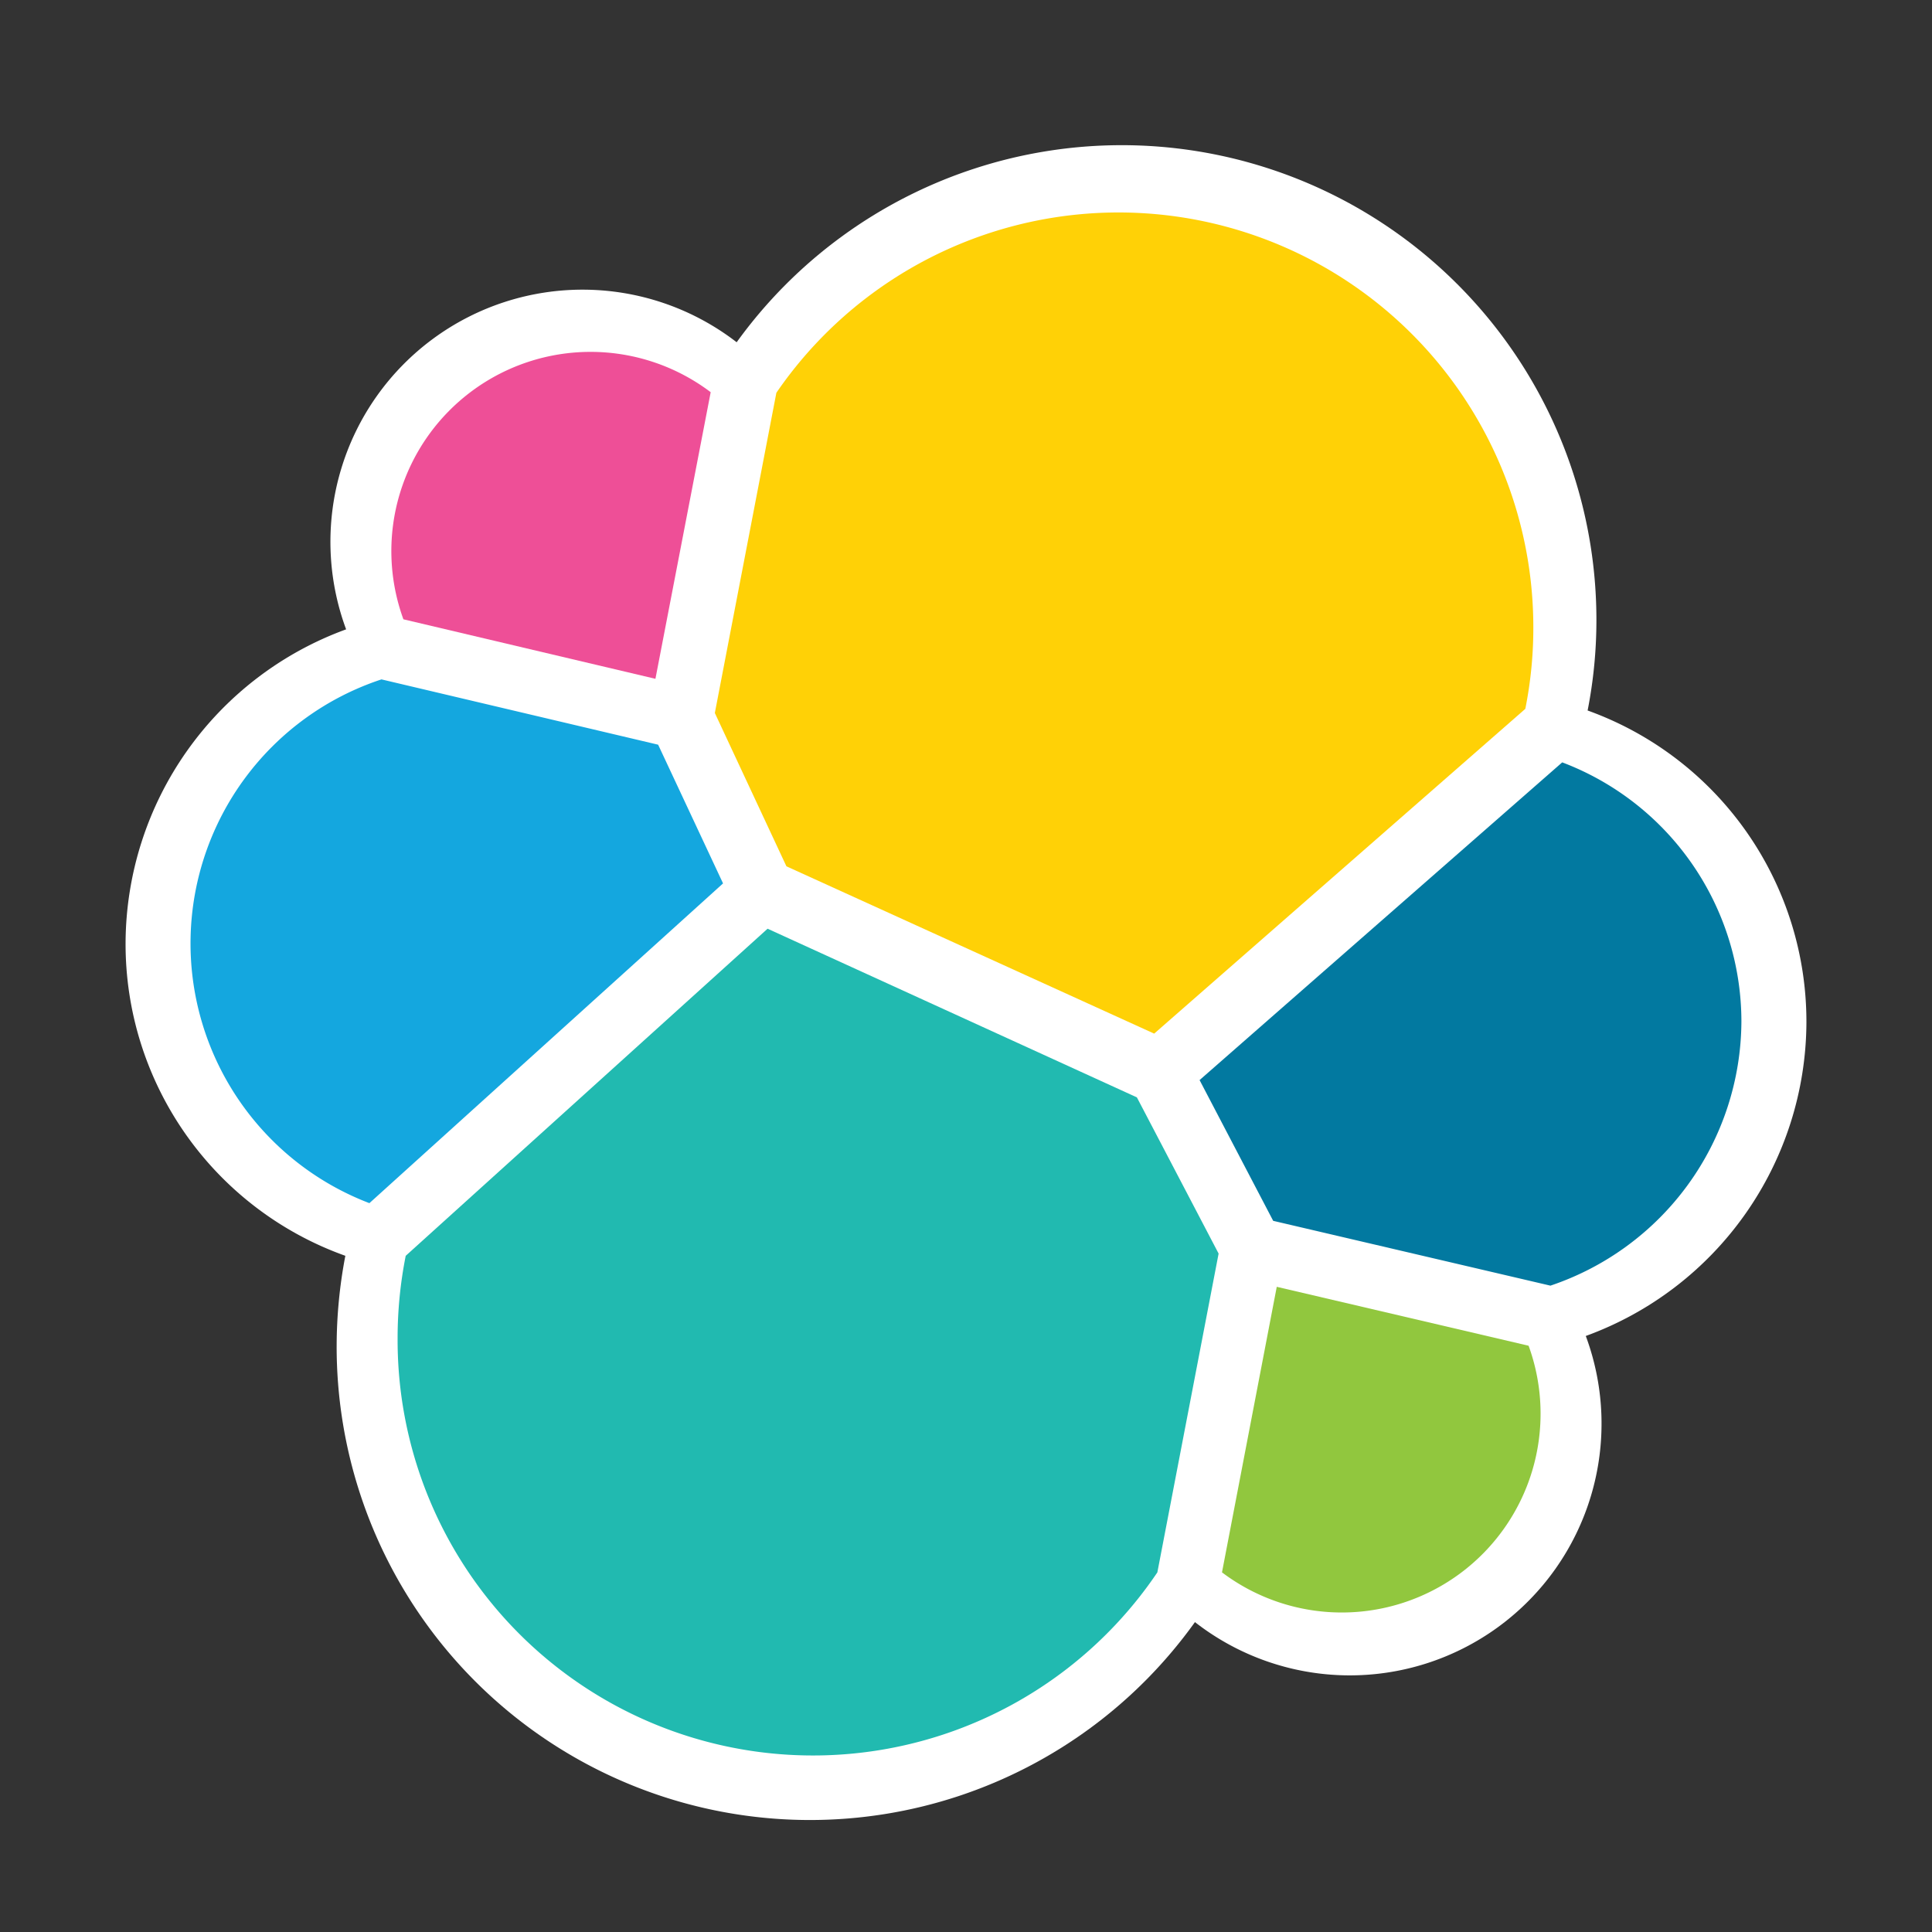 <svg id="Layer_1" data-name="Layer 1" xmlns="http://www.w3.org/2000/svg" viewBox="0 0 200 200"><rect x="0" y="0" width="200" height="200" fill="#333333" stroke="none"/><defs><style>.cls-1{fill:#fff;}.cls-2{fill:#ffd106;}.cls-3{fill:#21bab0;}.cls-4{fill:#ee4f97;}.cls-5{fill:#14a7df;}.cls-6{fill:#91c73e;}.cls-7{fill:#0279a0;}</style></defs><title>icn-elastic</title><path class="cls-1" d="M187,105.84a34.24,34.24,0,0,0-22.65-32.29,48.52,48.52,0,0,0,.91-9.35,49.14,49.14,0,0,0-89-28.77A26.1,26.1,0,0,0,35.83,65.15,34.7,34.7,0,0,0,13,97.57,34.27,34.27,0,0,0,35.75,130a49.87,49.87,0,0,0-.9,9.35,49,49,0,0,0,88.85,28.57,26.06,26.06,0,0,0,40.46-29.62A34.69,34.69,0,0,0,187,105.84"/><path class="cls-2" d="M81.41,89.68,119.48,107,157.9,73.38a42.53,42.53,0,0,0,.83-8.44A42.94,42.94,0,0,0,80.37,40.66L74,73.81Z"/><path class="cls-3" d="M42,130a43.71,43.71,0,0,0-.84,8.57,43,43,0,0,0,78.65,24.2l6.34-33-8.46-16.17L79.46,96.14Z"/><path class="cls-4" d="M41.76,64.11l26.09,6.16,5.72-29.67A20.62,20.62,0,0,0,41.76,64.11"/><path class="cls-5" d="M39.49,70.33a28.78,28.78,0,0,0-1.25,54.22L74.85,91.45,68.13,77.09Z"/><path class="cls-6" d="M126.5,162.77a20.58,20.58,0,0,0,31.74-23.46l-26.07-6.1Z"/><path class="cls-7" d="M131.8,126.38l28.7,6.71a29,29,0,0,0,19.77-27.33,28.72,28.72,0,0,0-18.55-26.84l-37.54,32.89Z"/></svg>